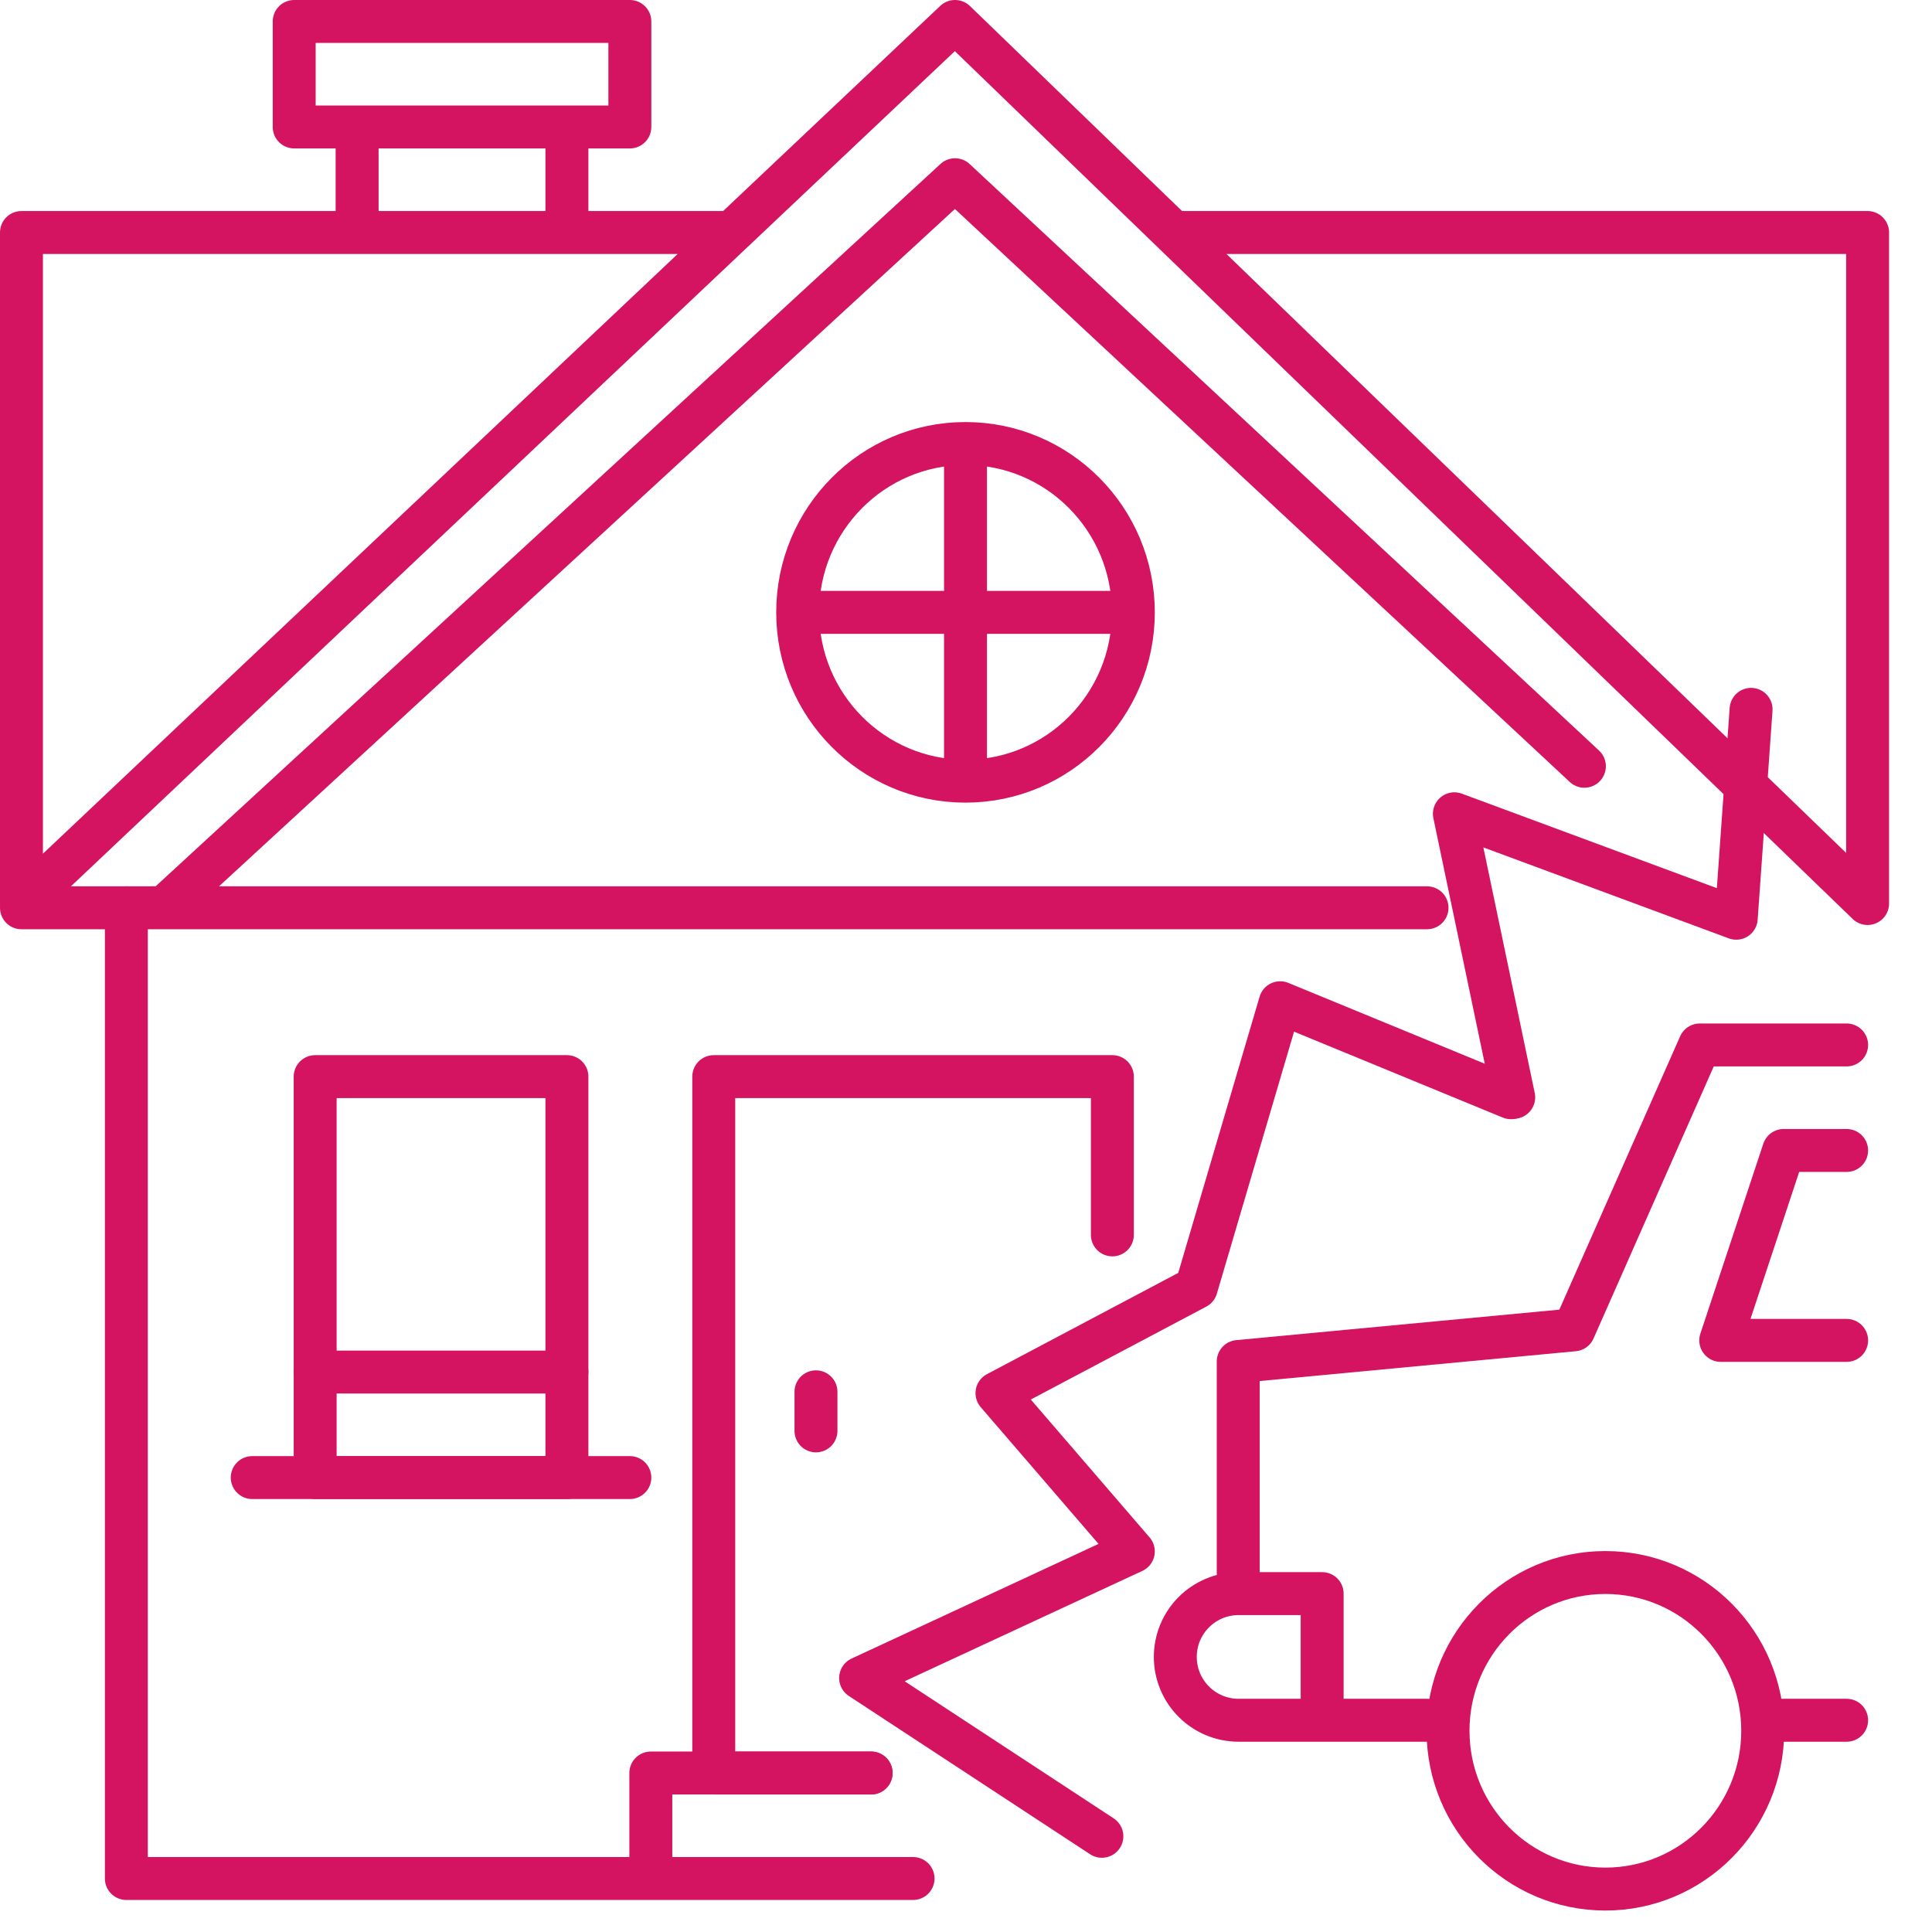 <svg width="90" height="90" viewBox="0 0 90 90" fill="none" xmlns="http://www.w3.org/2000/svg">
<path d="M54.659 10.831H87V42.089L54.659 10.831ZM54.659 10.831L44.489 1L1 42.089V10.831H34.084M7.856 42.089L44.489 8.373L73.807 35.695" stroke="#D41461" stroke-width="2" stroke-linecap="round" stroke-linejoin="round"/>
<path d="M1 42.288H66.477" stroke="#D41461" stroke-width="2" stroke-linecap="round" stroke-linejoin="round"/>
<path d="M29.341 1H13.705V5.915H29.341V1Z" stroke="#D41461" stroke-width="2" stroke-linecap="round" stroke-linejoin="round"/>
<path d="M16.636 5.916V10.831" stroke="#D41461" stroke-width="2"/>
<path d="M26.409 5.916V10.831" stroke="#D41461" stroke-width="2"/>
<path d="M5.886 42.288V87.508H42.534" stroke="#D41461" stroke-width="2" stroke-linecap="round" stroke-linejoin="round"/>
<path d="M52.795 28.526C52.795 32.869 49.295 36.39 44.977 36.39M52.795 28.526C52.795 24.182 49.295 20.661 44.977 20.661M52.795 28.526H37.159M44.977 36.39C40.659 36.39 37.159 32.869 37.159 28.526M44.977 36.39V20.661M44.977 20.661C40.659 20.661 37.159 24.182 37.159 28.526" stroke="#D41461" stroke-width="2" stroke-linecap="round" stroke-linejoin="round"/>
<path d="M40.58 82.593H30.318V86.525" stroke="#D41461" stroke-width="2" stroke-linecap="round" stroke-linejoin="round"/>
<path d="M40.58 82.594H33.25V50.153H51.818V57.526" stroke="#D41461" stroke-width="2" stroke-linecap="round" stroke-linejoin="round"/>
<path d="M26.409 50.153H14.682V68.831H26.409V50.153Z" stroke="#D41461" stroke-width="2" stroke-linecap="round" stroke-linejoin="round"/>
<path d="M11.75 68.831H29.341" stroke="#D41461" stroke-width="2" stroke-linecap="round" stroke-linejoin="round"/>
<path d="M14.682 63.916H26.409" stroke="#D41461" stroke-width="2" stroke-linecap="round" stroke-linejoin="round"/>
<path d="M38.011 64.836V66.656" stroke="#D41461" stroke-width="2" stroke-linecap="round" stroke-linejoin="round"/>
<path d="M66.477 80.136H61.591H66.477ZM61.591 80.136H57.699C56.07 80.136 54.75 78.815 54.75 77.186C54.75 75.558 56.07 74.237 57.699 74.237H61.591V80.136Z" stroke="#D41461" stroke-width="2" stroke-linecap="round" stroke-linejoin="round"/>
<path d="M86.023 80.136H82.114" stroke="#D41461" stroke-width="2" stroke-linecap="round" stroke-linejoin="round"/>
<path d="M86.023 48.678H79.182L73.318 61.949L57.681 63.424L57.681 73.254" stroke="#D41461" stroke-width="2" stroke-linecap="round" stroke-linejoin="round"/>
<path d="M74.784 88C78.832 88 82.114 84.699 82.114 80.627C82.114 76.555 78.832 73.254 74.784 73.254C70.736 73.254 67.455 76.555 67.455 80.627C67.455 84.699 70.736 88 74.784 88Z" stroke="#D41461" stroke-width="2" stroke-linecap="round" stroke-linejoin="round"/>
<path d="M86.023 53.593H83.091L80.159 62.441H86.023" stroke="#D41461" stroke-width="2" stroke-linecap="round" stroke-linejoin="round"/>
<path d="M70.515 51.117L67.751 37.909L80.881 42.775L81.572 33.044" stroke="#D41461" stroke-width="2" stroke-linecap="round" stroke-linejoin="round"/>
<path d="M51.33 85.542L40.091 78.169L52.795 72.271L46.443 64.898L55.727 59.983L59.636 46.712L70.386 51.136" stroke="#D41461" stroke-width="2" stroke-linecap="round" stroke-linejoin="round"/>
</svg>
